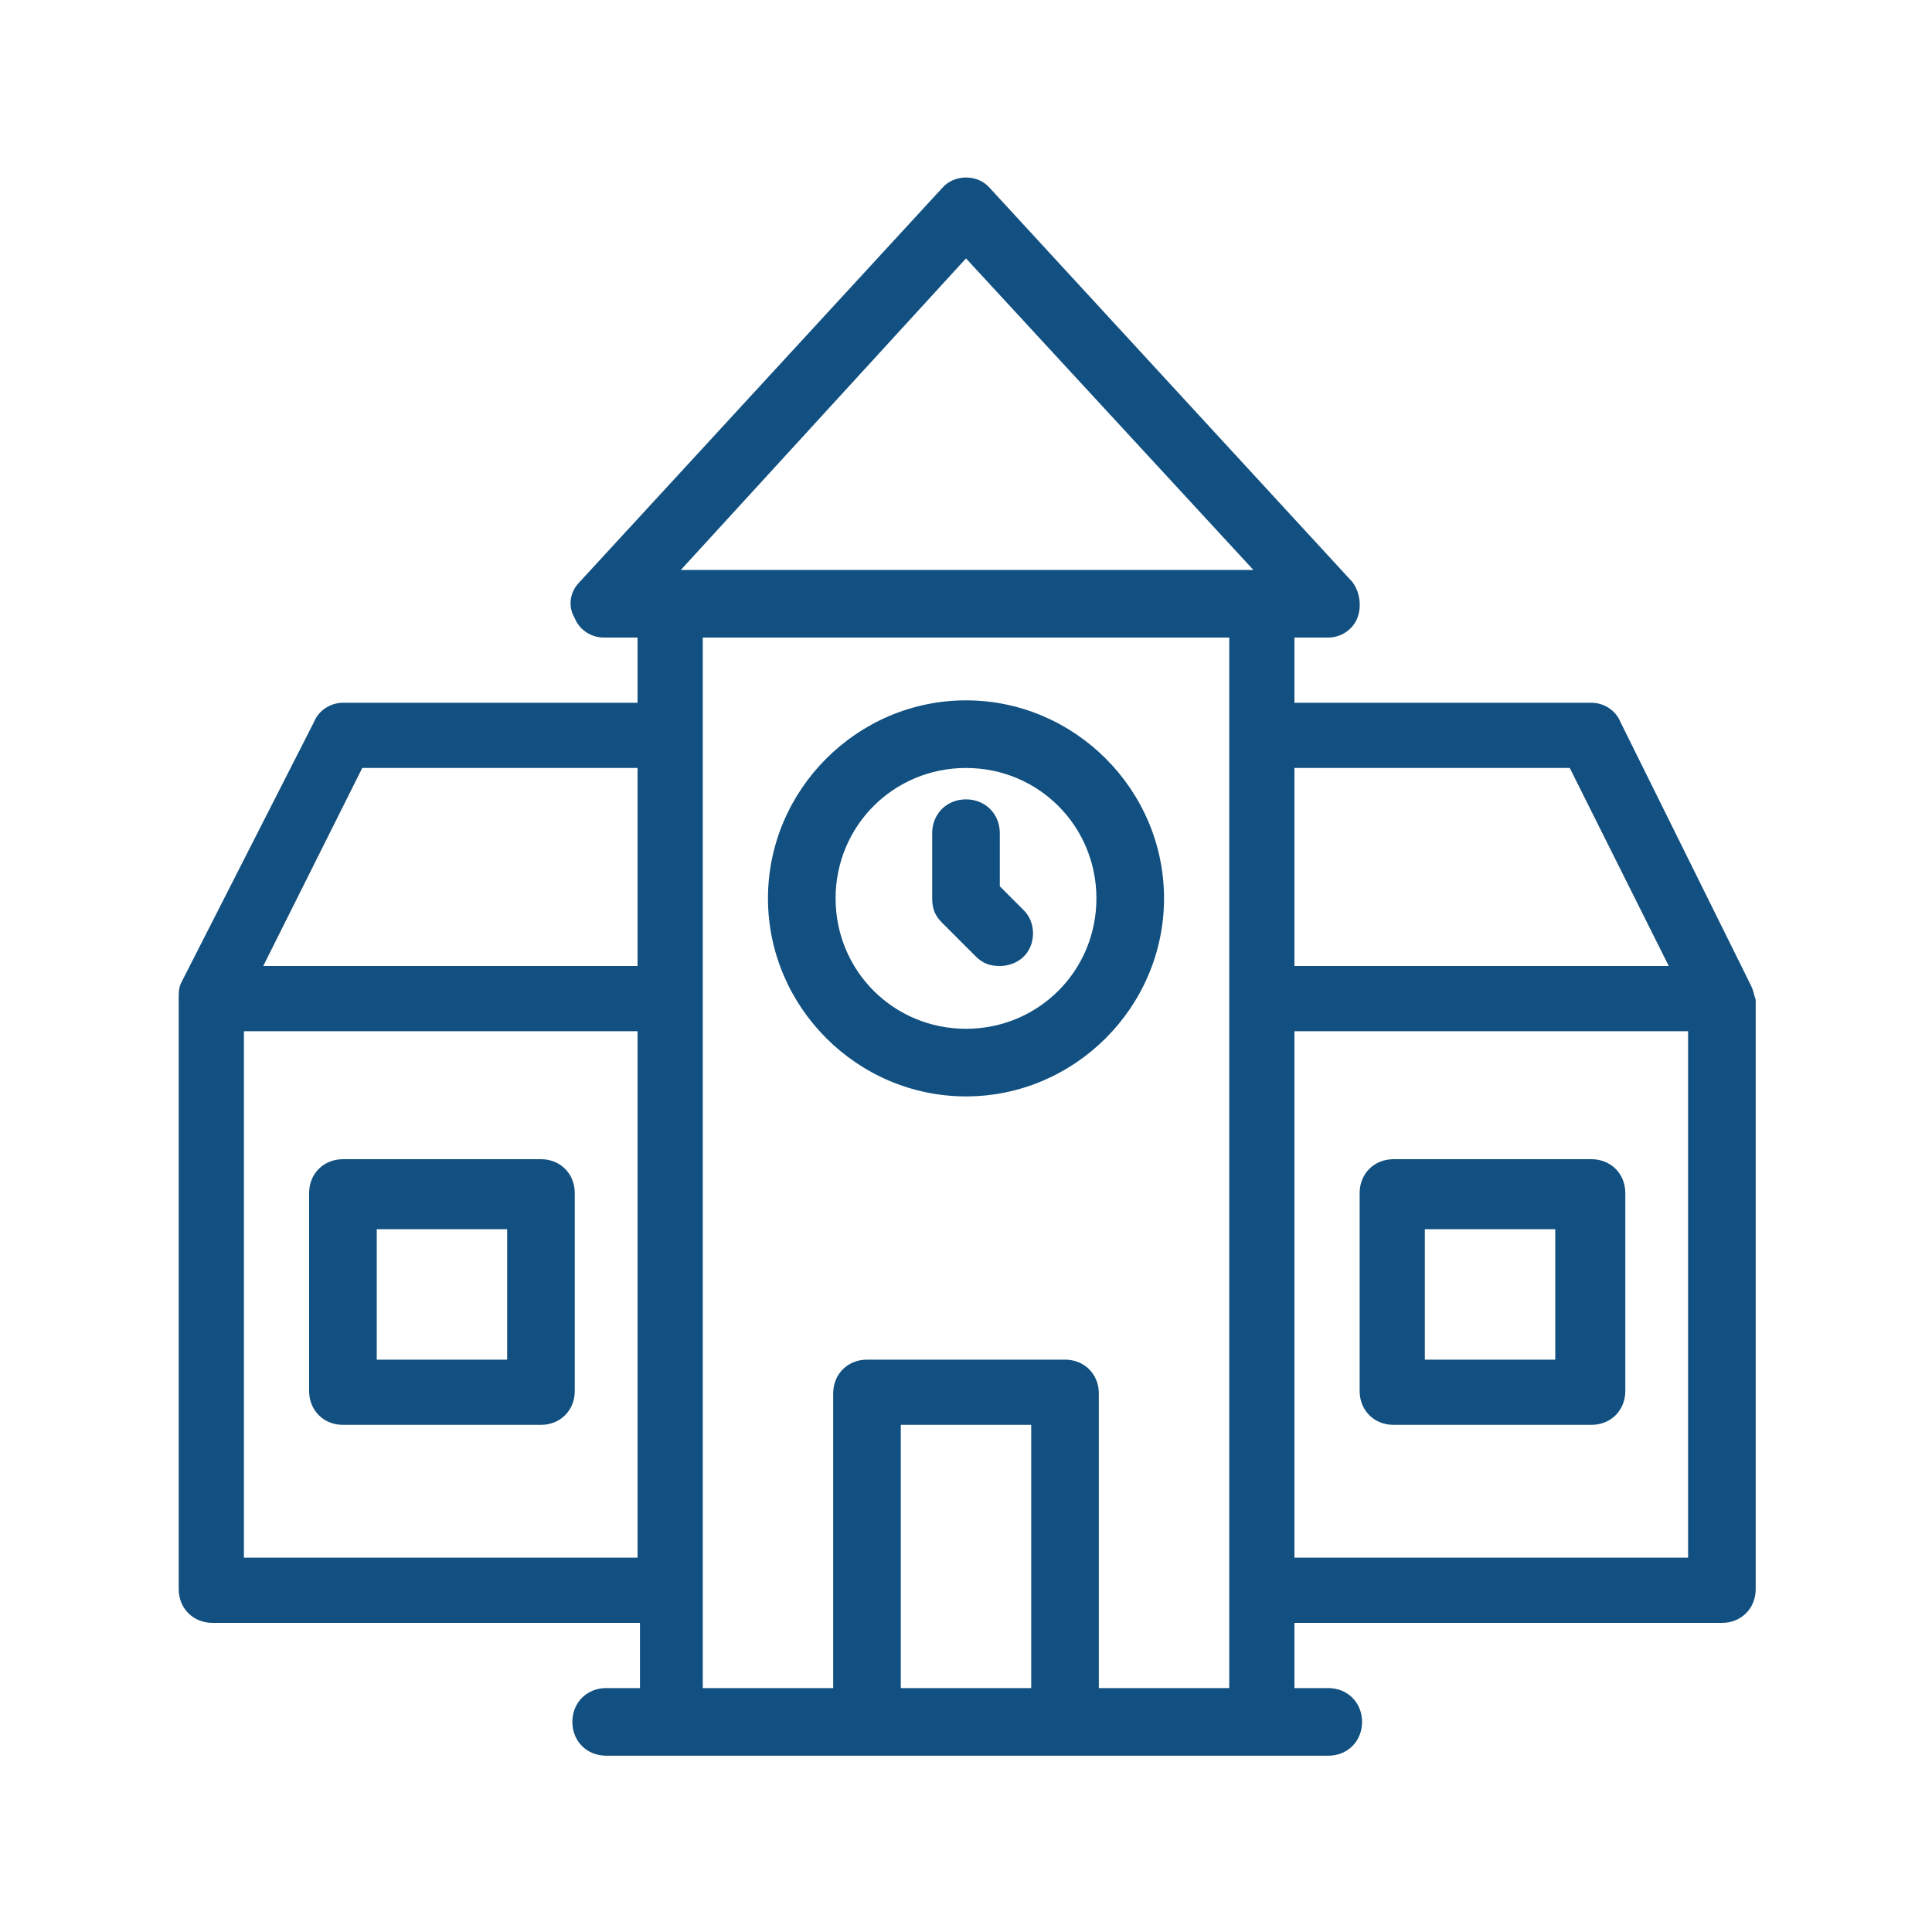 <?xml version="1.0" encoding="utf-8"?>
<!-- Generator: Adobe Illustrator 27.9.0, SVG Export Plug-In . SVG Version: 6.00 Build 0)  -->
<svg version="1.1" id="Layer_1" xmlns="http://www.w3.org/2000/svg" xmlns:xlink="http://www.w3.org/1999/xlink" x="0px" y="0px"
	 viewBox="0 0 80 80" style="enable-background:new 0 0 80 80;" xml:space="preserve">
<style type="text/css">
	.st0{fill:#115080;}
</style>
<g id="SVGRepo_bgCarrier">
</g>
<g id="SVGRepo_tracerCarrier">
</g>
<path class="st0" d="M14.2,59h8.2c0.8,0,1.4-0.6,1.4-1.4v-8.2c0-0.8-0.6-1.4-1.4-1.4h-8.2c-0.8,0-1.4,0.6-1.4,1.4v8.2
	C12.8,58.4,13.4,59,14.2,59z M15.5,50.9H21v5.4h-5.4V50.9z"/>
<path class="st0" d="M57.7,59h8.2c0.8,0,1.4-0.6,1.4-1.4v-8.2c0-0.8-0.6-1.4-1.4-1.4h-8.2c-0.8,0-1.4,0.6-1.4,1.4v8.2
	C56.3,58.4,56.9,59,57.7,59z M59,50.9h5.4v5.4H59V50.9z"/>
<path class="st0" d="M72.5,40.8C72.5,40.8,72.5,40.8,72.5,40.8l-5.4-10.9c-0.2-0.5-0.7-0.8-1.2-0.8H53.6v-2.7H55
	c0.5,0,1-0.3,1.2-0.8c0.2-0.5,0.1-1.1-0.2-1.5L41,7.8c-0.5-0.6-1.5-0.6-2,0L24,24.1c-0.4,0.4-0.5,1-0.2,1.5c0.2,0.5,0.7,0.8,1.2,0.8
	h1.4v2.7H14.2c-0.5,0-1,0.3-1.2,0.8L7.5,40.7c0,0,0,0,0,0c-0.1,0.2-0.1,0.4-0.1,0.6v24.5c0,0.8,0.6,1.4,1.4,1.4h17.7v2.7h-1.4
	c-0.8,0-1.4,0.6-1.4,1.4c0,0.8,0.6,1.4,1.4,1.4H55c0.8,0,1.4-0.6,1.4-1.4c0-0.8-0.6-1.4-1.4-1.4h-1.4v-2.7h17.7
	c0.8,0,1.4-0.6,1.4-1.4V41.4C72.6,41.1,72.6,41,72.5,40.8z M26.4,64.5H10.1V42.7h16.3V64.5z M26.4,40H10.9l4.1-8.2h11.4V40z
	 M42.7,69.9h-5.4V59h5.4V69.9z M50.9,69.9h-5.4V57.7c0-0.8-0.6-1.4-1.4-1.4h-8.2c-0.8,0-1.4,0.6-1.4,1.4v12.2h-5.4V26.4h21.8
	L50.9,69.9L50.9,69.9z M28.1,23.7L40,10.7l11.9,12.9H28.1z M53.6,31.8H65l4.1,8.2H53.6V31.8z M69.9,64.5H53.6V42.7h16.3V64.5z"/>
<path class="st0" d="M40.4,39.6c0.3,0.3,0.6,0.4,1,0.4c0.3,0,0.7-0.1,1-0.4c0.5-0.5,0.5-1.4,0-1.9l-1-1v-2.2c0-0.8-0.6-1.4-1.4-1.4
	s-1.4,0.6-1.4,1.4v2.7c0,0.4,0.1,0.7,0.4,1L40.4,39.6z"/>
<path class="st0" d="M40,45.4c4.5,0,8.2-3.7,8.2-8.2s-3.7-8.2-8.2-8.2s-8.2,3.7-8.2,8.2S35.5,45.4,40,45.4z M40,31.8
	c3,0,5.4,2.4,5.4,5.4c0,3-2.4,5.4-5.4,5.4s-5.4-2.4-5.4-5.4S37,31.8,40,31.8z"/>
</svg>
